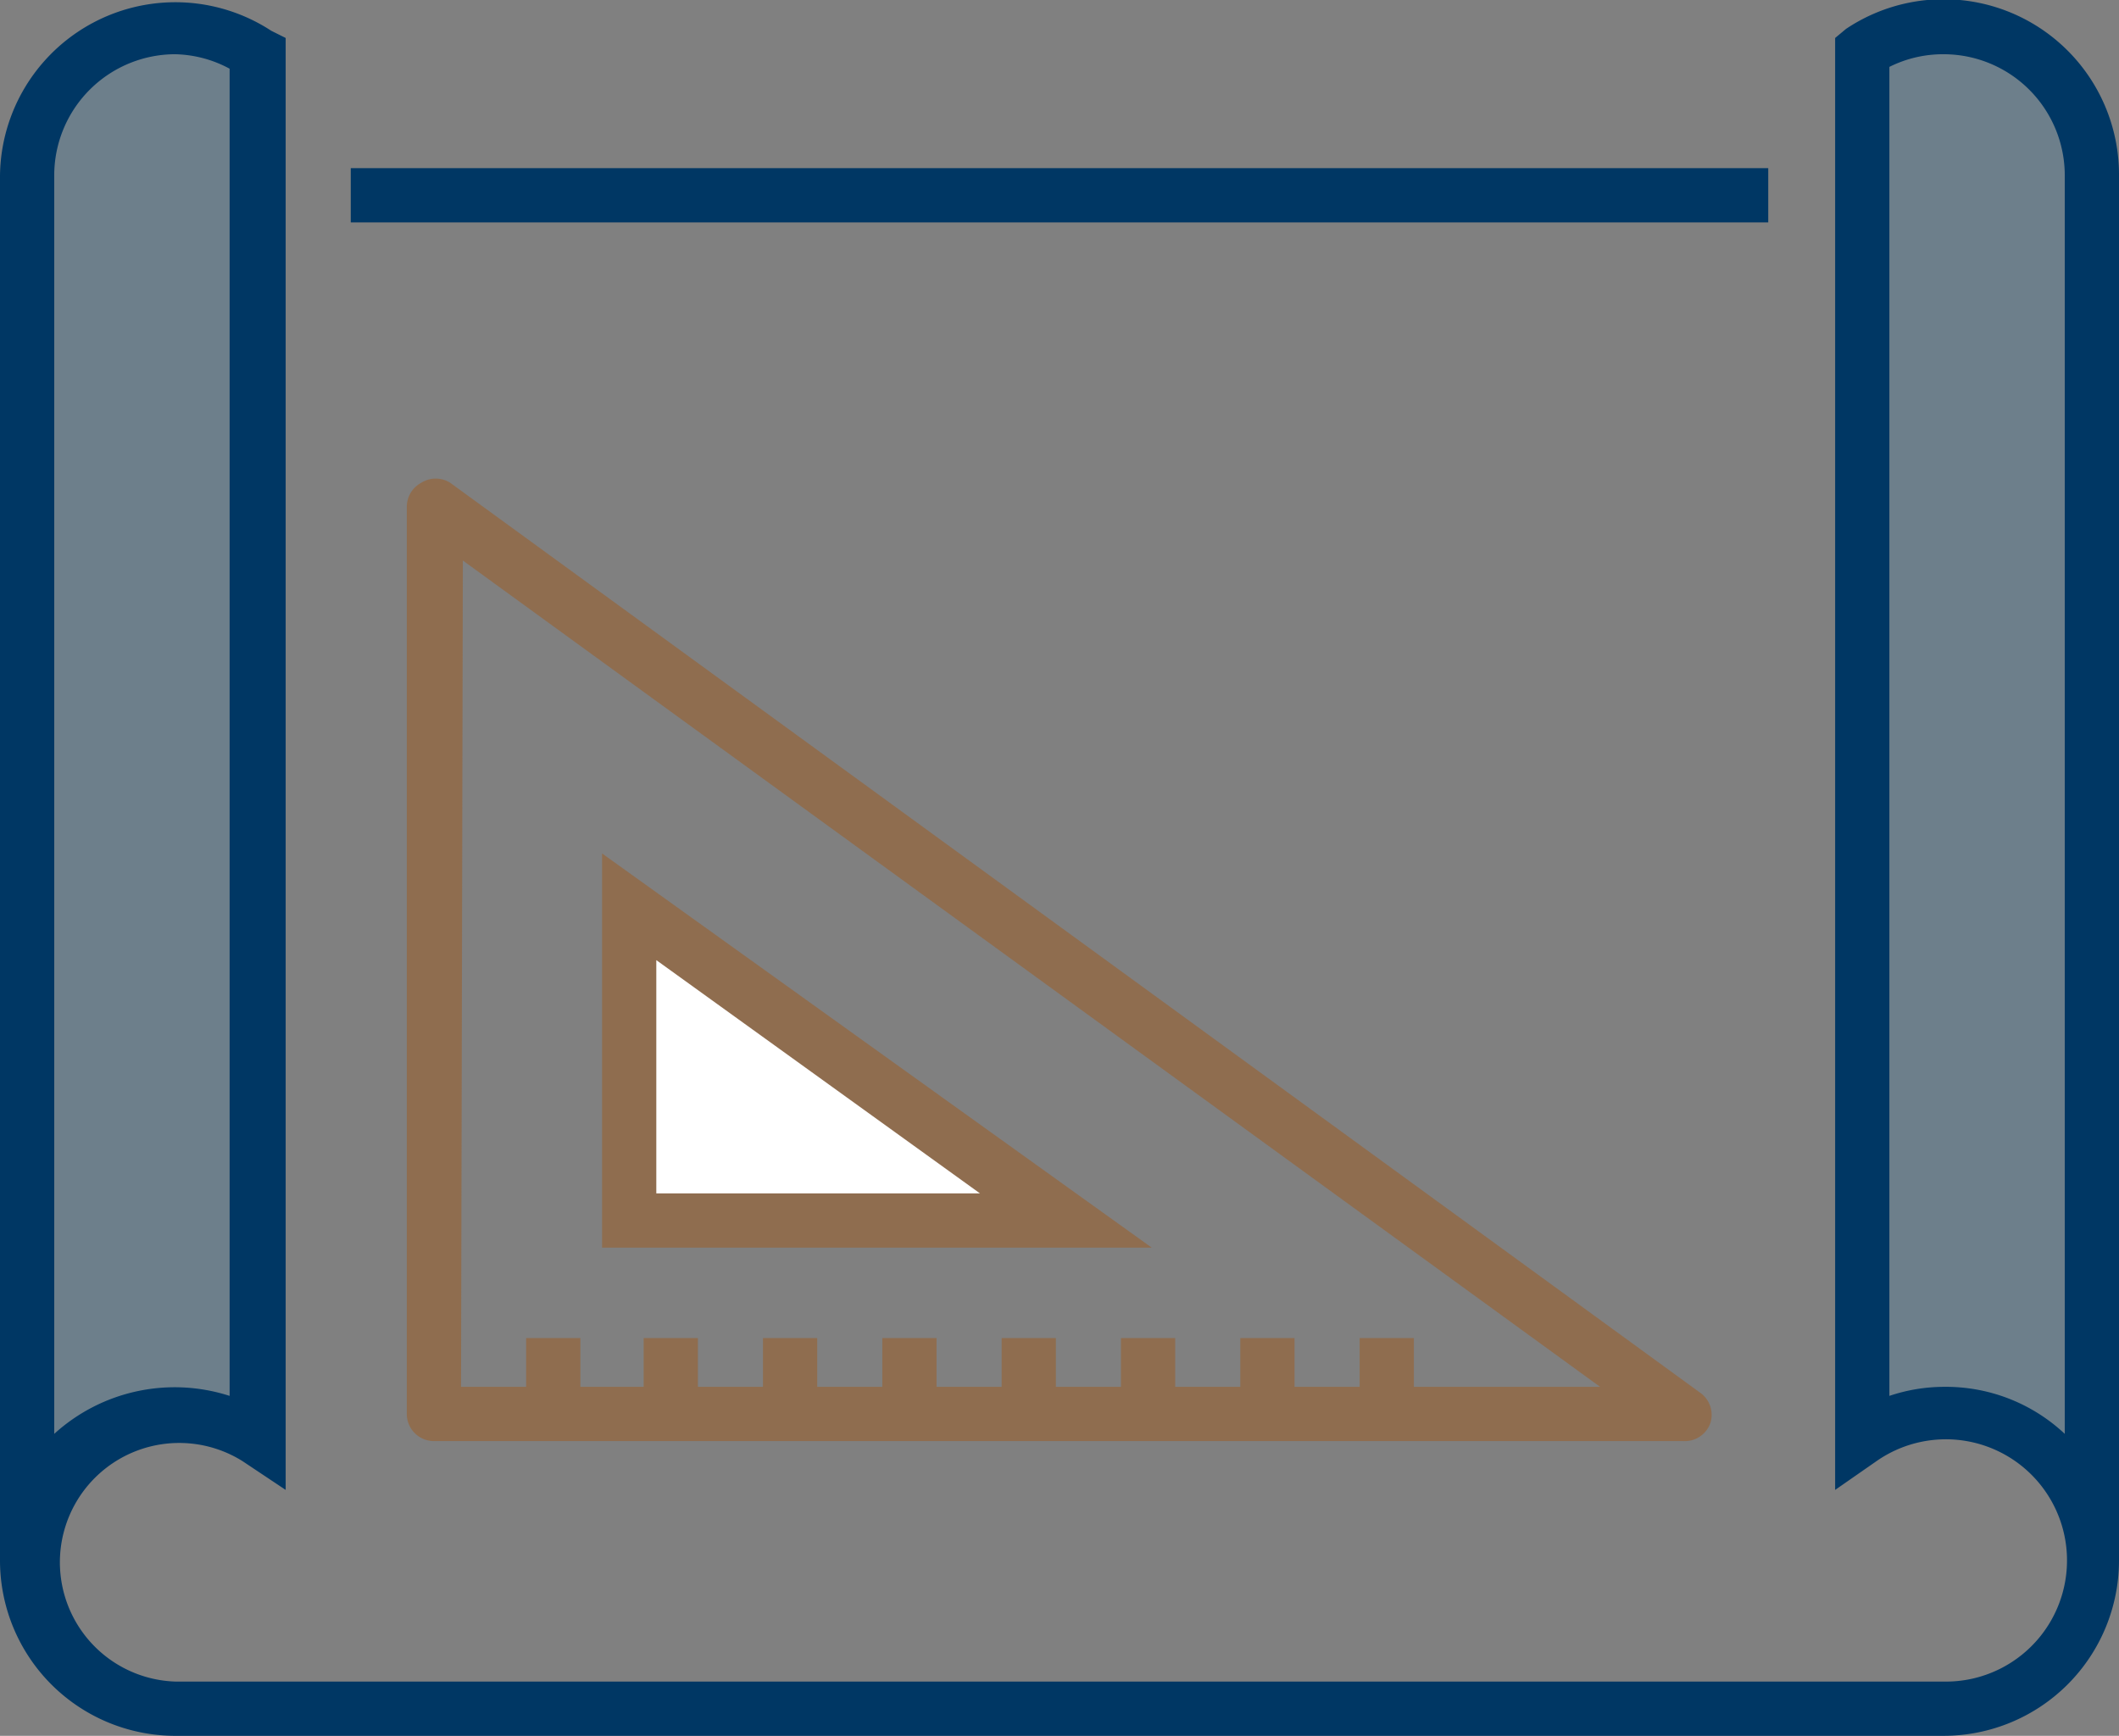 <?xml version="1.0" encoding="UTF-8"?> <svg xmlns="http://www.w3.org/2000/svg" viewBox="0 0 117.2 96"><rect x="0" y="0" width="117.2" height="96" fill="#808080" stroke="none"/><defs><style>.cls-4{fill:#5b7e96}.cls-6{fill:#003764}.cls-7{fill:#8f6d4f}</style></defs><g id="Layer_2" data-name="Layer 2"><g id="Layer_1-2" data-name="Layer 1"><path d="M19.4 10.9h96.3V86a8.3 8.3 0 0 1-8.3 8.4H9.9A8.3 8.3 0 0 1 1.5 86V11z" fill="none"></path><path fill="#fff" d="M59 67.4H34.7V50.3l24.1 17z"></path><path class="cls-4" d="M115.7 83.7V9.8c0-4.4-3.4-8.4-7.9-8.6a8.2 8.2 0 0 0-4.8 1.4v76.2s7.6-5.1 12.7 5zM1.5 83.7V9.8c0-4.4 3.4-8.4 7.9-8.6a8.2 8.2 0 0 1 4.8 1.4v76.2s-7.6-5.1-12.7 5z" opacity=".5"></path><path class="cls-6" d="M107.5 96H9.8A9.7 9.7 0 0 1 0 86.3V9.7a9.7 9.7 0 0 1 15-8l.8.4v80.3l-2.4-1.6A6.6 6.6 0 1 0 9.7 93h97.8a6.7 6.7 0 1 0-3.7-12.2l-2.3 1.6V2.1l.6-.5a9.7 9.7 0 0 1 15.1 8v76.7a9.7 9.7 0 0 1-9.7 9.7zm0-19.3a9.6 9.6 0 0 1 6.7 2.6V9.7a6.7 6.7 0 0 0-6.7-6.7 6.6 6.6 0 0 0-3 .7v73.5a9.5 9.5 0 0 1 3-.5zM9.8 3A6.7 6.7 0 0 0 3 9.7v69.6a9.9 9.9 0 0 1 9.7-2.1V3.8a6.6 6.6 0 0 0-3-.8z"></path><path class="cls-6" d="M19.4 9.3h78.4v3H19.4z"></path><path class="cls-7" d="M93.2 79.7H24a1.5 1.5 0 0 1-1.5-1.5V28a1.5 1.5 0 0 1 .8-1.3 1.5 1.5 0 0 1 1.6 0L94 77a1.5 1.5 0 0 1 .6 1.7 1.5 1.5 0 0 1-1.5 1zm-67.7-3h63L25.6 31z"></path><path class="cls-7" d="M63.7 69H33.3V47.2zm-27.4-3h17.9L36.3 53.1zM29.1 74h3v4.2h-3zM35.6 74h3v4.2h-3zM42.2 74h3v4.2h-3zM48.8 74h3v4.2h-3zM55.4 74h3v4.2h-3zM62 74h3v4.2h-3zM68.6 74h3v4.2h-3zM75.2 74h3v4.2h-3z"></path></g></g></svg> 